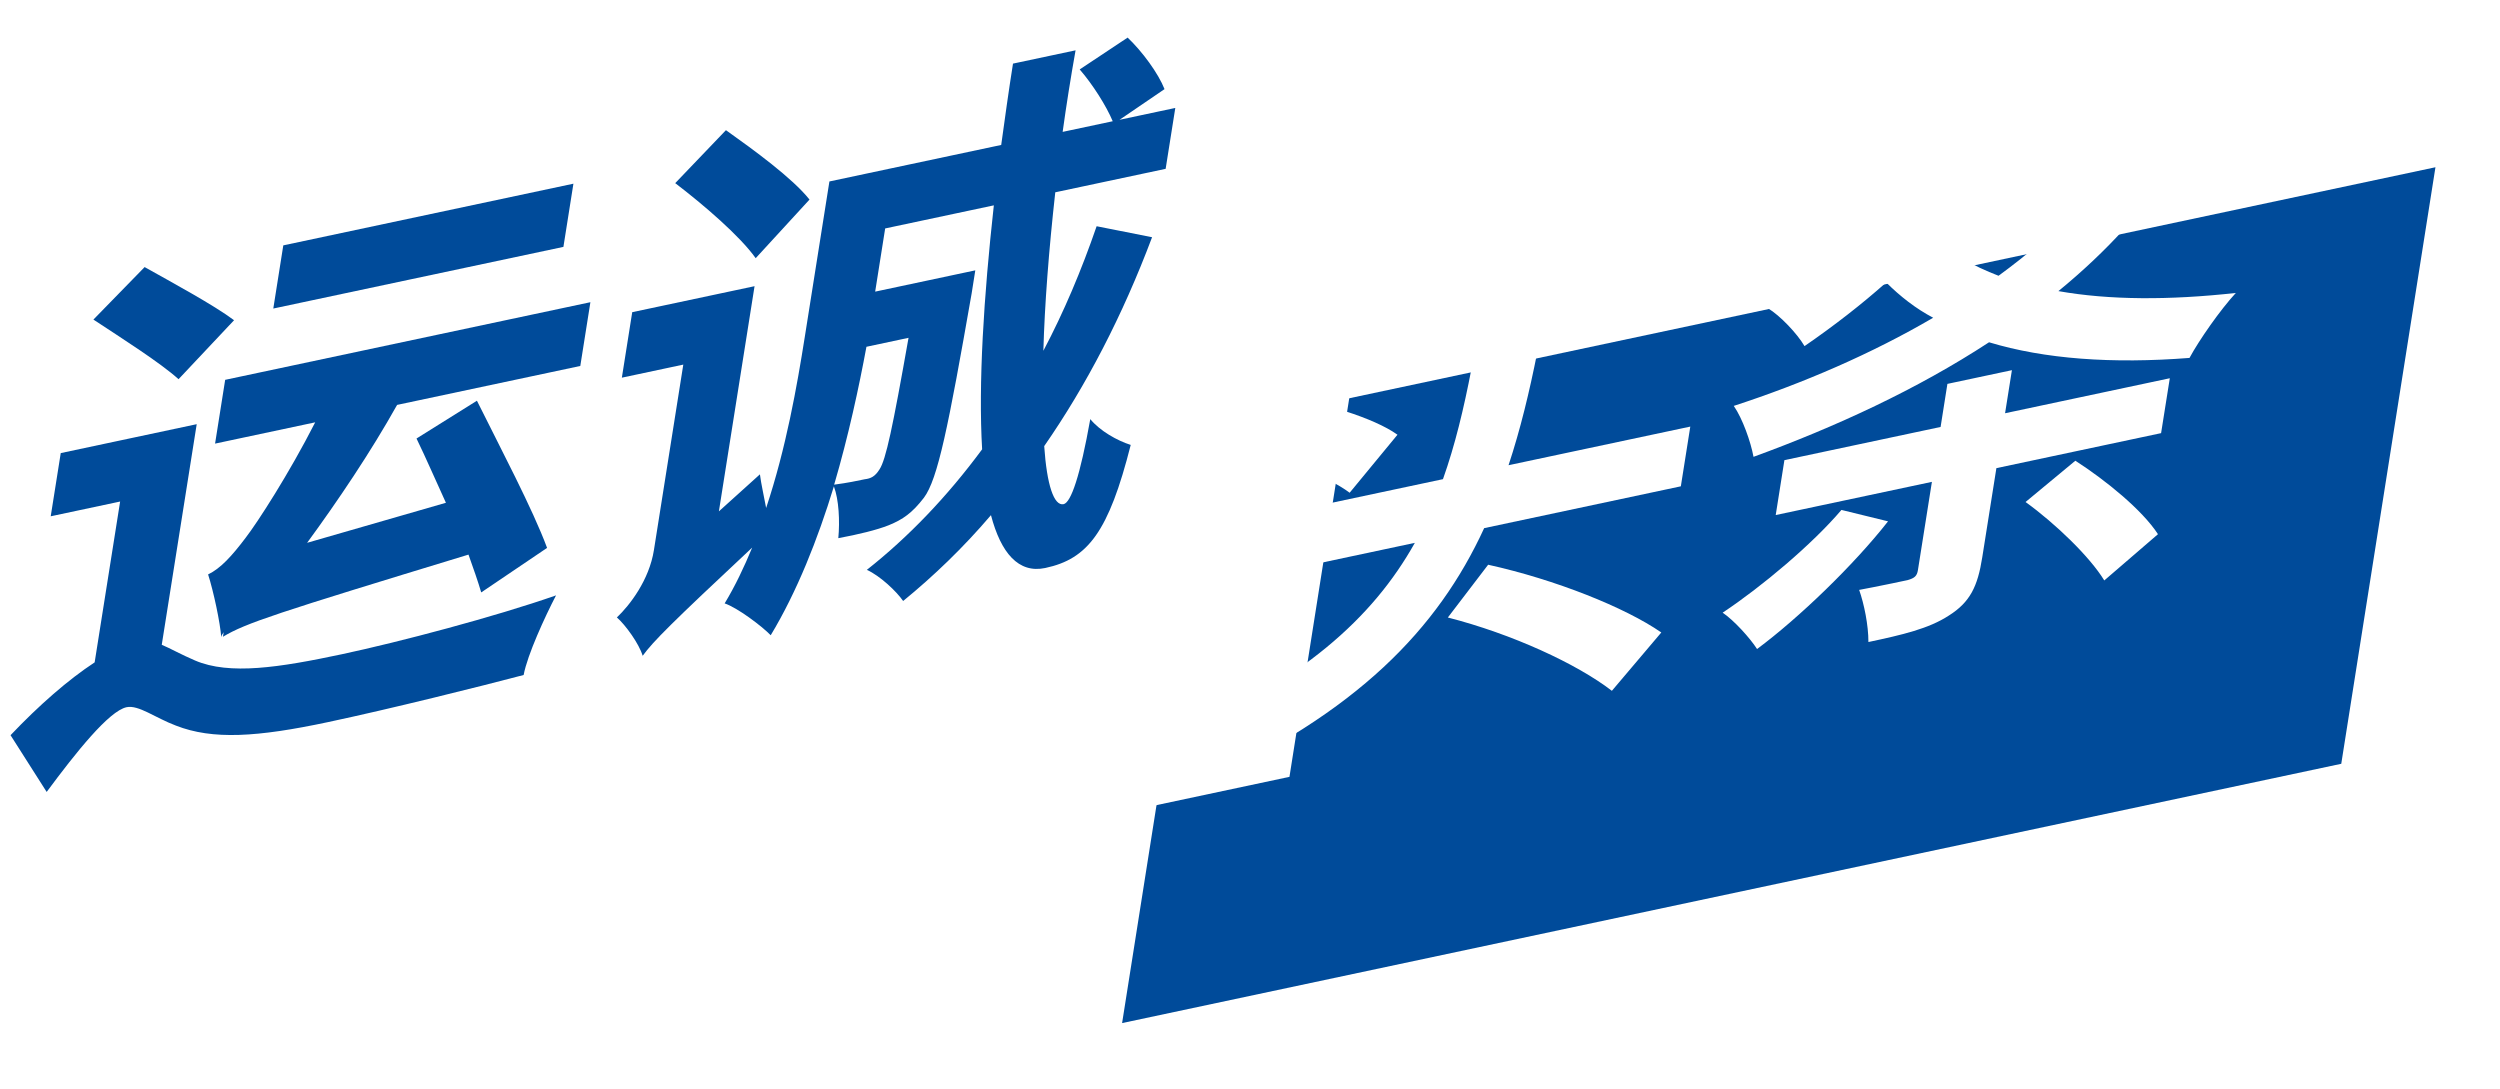 <svg width="101" height="44" viewBox="0 0 101 44" fill="none" xmlns="http://www.w3.org/2000/svg">
<g filter="url(#filter0_d)">
<rect width="50.362" height="24.393" transform="matrix(0.978 -0.208 -0.156 0.988 45.138 13.232)" fill="#004B9A"/>
</g>
<g filter="url(#filter1_d)">
<rect width="46.845" height="25.552" transform="matrix(0.978 -0.208 -0.156 0.988 6.266 11.883)" fill="white"/>
</g>
<path d="M23.166 7.421L11.445 9.913L11.041 12.465L22.762 9.974L23.166 7.421ZM9.007 25.725C9.939 25.168 11.133 24.78 18.927 22.406C19.127 22.969 19.311 23.49 19.441 23.934L22.102 22.135C21.527 20.575 20.194 18.055 19.268 16.189L16.827 17.716C17.213 18.509 17.602 19.413 18.015 20.312L12.407 21.93C13.653 20.23 14.99 18.242 16.043 16.358L23.444 14.785L23.852 12.209L9.097 15.345L8.689 17.922L12.734 17.062C11.67 19.149 10.406 21.1 9.931 21.717C9.368 22.464 8.911 22.965 8.407 23.207C8.63 23.899 8.896 25.166 8.938 25.74C8.949 25.67 8.98 25.619 9.037 25.54L9.007 25.725ZM9.456 12.937C8.642 12.325 6.944 11.408 5.843 10.79L3.774 12.911C4.88 13.64 6.495 14.665 7.213 15.32L9.456 12.937ZM7.947 17.137L2.454 18.305L2.049 20.858L4.853 20.262L3.824 26.76C2.759 27.457 1.573 28.494 0.426 29.702L1.885 31.994C3.07 30.396 4.402 28.723 5.114 28.571C5.597 28.469 6.268 28.999 7.106 29.314C8.591 29.895 10.386 29.783 13.258 29.172C15.764 28.64 19.417 27.729 21.155 27.27C21.307 26.452 22.018 24.911 22.464 24.053C20.019 24.91 16.125 25.939 13.803 26.433C11.298 26.965 9.271 27.284 7.878 26.683C7.317 26.444 6.889 26.198 6.535 26.049L7.947 17.137Z" fill="#004B9A"/>
<path d="M32.704 8.063C32.019 7.199 30.446 6.053 29.328 5.259L27.279 7.399C28.428 8.276 29.894 9.534 30.53 10.431L32.704 8.063ZM36.705 13.648C36.066 17.26 35.792 18.574 35.53 18.966C35.351 19.251 35.183 19.332 34.934 19.362C34.658 19.421 34.244 19.509 33.7 19.58C34.277 17.618 34.701 15.644 35.004 14.01L36.705 13.648ZM44.304 9.14C43.687 10.931 42.978 12.607 42.152 14.172C42.204 12.3 42.373 10.111 42.633 7.769L47.092 6.821L47.482 4.361L45.229 4.84L47.047 3.601C46.793 2.96 46.154 2.086 45.556 1.519L43.62 2.805C44.145 3.41 44.696 4.28 44.954 4.898L42.931 5.328C43.081 4.242 43.254 3.152 43.453 2.033L40.925 2.57C40.748 3.684 40.599 4.77 40.449 5.856L33.508 7.331L32.512 13.62C32.2 15.593 31.757 18.109 30.952 20.523C30.869 20.069 30.75 19.556 30.701 19.163L29.043 20.659L30.484 11.562L25.542 12.612L25.123 15.258L27.605 14.73L26.418 22.226C26.227 23.433 25.444 24.452 24.922 24.944C25.273 25.251 25.819 26.009 25.964 26.494C26.39 25.91 27.102 25.198 30.388 22.123C30.064 22.909 29.697 23.682 29.276 24.377C29.802 24.557 30.774 25.292 31.137 25.664C32.192 23.915 33.04 21.783 33.689 19.649C33.892 20.189 33.933 21.055 33.868 21.742C34.669 21.594 35.431 21.409 35.906 21.219C36.476 20.986 36.85 20.727 37.325 20.11C37.888 19.362 38.314 17.231 39.255 11.851L39.402 10.922L35.357 11.782L35.761 9.229L40.151 8.296C39.743 11.993 39.522 15.494 39.678 18.152C38.265 20.067 36.696 21.701 35.021 23.022C35.559 23.266 36.216 23.889 36.487 24.28C37.712 23.279 38.916 22.127 40.035 20.812C40.436 22.341 41.148 23.177 42.228 22.947C43.952 22.581 44.792 21.483 45.681 17.975C45.131 17.8 44.438 17.409 44.047 16.932C43.641 19.216 43.269 20.304 42.97 20.368C42.579 20.451 42.293 19.592 42.186 18.023C43.884 15.576 45.353 12.752 46.544 9.584L44.304 9.14Z" fill="#004B9A"/>
<path d="M58.931 12.856C57.97 12.22 55.892 11.674 54.281 11.47L52.592 13.594C54.233 13.876 56.265 14.578 57.139 15.233L58.931 12.856ZM56.458 17.563C55.486 16.866 53.397 16.259 51.774 15.995L49.981 18.12C51.633 18.462 53.633 19.235 54.526 19.907L56.458 17.563ZM67.906 19.647L68.288 17.234L60.945 18.795C61.903 15.901 62.409 12.705 63.002 9.091L60.332 9.658C59.711 13.446 59.273 16.608 58.296 19.358L48.907 21.353L48.525 23.767L57.16 21.931C55.449 24.985 52.612 27.521 47.337 29.819C47.786 30.27 48.302 31.085 48.457 31.682C54.825 28.795 58.087 25.412 59.96 21.337L67.906 19.647ZM58.493 24.947C61.093 25.613 63.711 26.822 65.12 27.909L67.117 25.552C65.654 24.539 62.835 23.415 60.121 22.815L58.493 24.947Z" fill="white"/>
<path d="M74.394 20.601C73.217 21.986 71.176 23.701 69.595 24.752C70.046 25.055 70.702 25.777 70.985 26.221C72.684 24.957 74.894 22.827 76.277 21.062L74.394 20.601ZM87.308 17.499L87.66 15.281L81.005 16.695L81.281 14.955L78.675 15.509L78.4 17.249L72.09 18.59L71.739 20.808L78.049 19.467L77.484 23.033C77.446 23.272 77.349 23.356 77.066 23.437C76.808 23.492 75.86 23.693 75.11 23.832C75.311 24.398 75.486 25.265 75.484 25.938C76.862 25.645 77.921 25.399 78.733 24.869C79.588 24.33 79.897 23.697 80.082 22.523L80.654 18.913L87.308 17.499ZM81.832 20.281C83.046 21.157 84.435 22.501 85.013 23.45L87.182 21.581C86.546 20.602 85.072 19.403 83.844 18.613L81.832 20.281ZM83.838 8.402C82.975 9.384 81.917 10.281 80.741 11.141C79.721 10.748 78.84 10.263 78.174 9.606L83.838 8.402ZM86.486 5.612L86.016 5.817L80.267 7.039C80.633 6.562 81.004 6.063 81.328 5.595L78.589 5.672C77.184 7.841 74.79 10.346 71.418 12.45C71.913 12.744 72.608 13.479 72.903 13.983C74.094 13.163 75.21 12.296 76.203 11.412C76.76 11.966 77.389 12.463 78.1 12.837C75.622 14.288 72.831 15.491 70.044 16.398C70.4 16.911 70.73 17.849 70.842 18.456C74.155 17.248 77.455 15.727 80.357 13.828C82.601 14.507 85.337 14.703 88.456 14.46C88.839 13.748 89.7 12.514 90.328 11.835C87.638 12.133 85.205 12.125 83.16 11.761C85.098 10.173 86.778 8.366 88.065 6.285L86.486 5.612Z" fill="white"/>
<defs>
<filter id="filter0_d" x="41.322" y="2.761" width="59.077" height="40.563" filterUnits="userSpaceOnUse" color-interpolation-filters="sRGB">
<feFlood flood-opacity="0" result="BackgroundImageFix"/>
<feColorMatrix in="SourceAlpha" type="matrix" values="0 0 0 0 0 0 0 0 0 0 0 0 0 0 0 0 0 0 127 0" result="hardAlpha"/>
<feOffset dx="4" dy="4"/>
<feGaussianBlur stdDeviation="1"/>
<feColorMatrix type="matrix" values="0 0 0 0 0 0 0 0 0 0 0 0 0 0 0 0 0 0 0.06 0"/>
<feBlend mode="normal" in2="BackgroundImageFix" result="effect1_dropShadow"/>
<feBlend mode="normal" in="SourceGraphic" in2="effect1_dropShadow" result="shape"/>
</filter>
<filter id="filter1_d" x="2.268" y="2.143" width="55.818" height="40.977" filterUnits="userSpaceOnUse" color-interpolation-filters="sRGB">
<feFlood flood-opacity="0" result="BackgroundImageFix"/>
<feColorMatrix in="SourceAlpha" type="matrix" values="0 0 0 0 0 0 0 0 0 0 0 0 0 0 0 0 0 0 127 0" result="hardAlpha"/>
<feOffset dx="4" dy="4"/>
<feGaussianBlur stdDeviation="1"/>
<feColorMatrix type="matrix" values="0 0 0 0 0 0 0 0 0 0 0 0 0 0 0 0 0 0 0.06 0"/>
<feBlend mode="normal" in2="BackgroundImageFix" result="effect1_dropShadow"/>
<feBlend mode="normal" in="SourceGraphic" in2="effect1_dropShadow" result="shape"/>
</filter>
</defs>
</svg>
